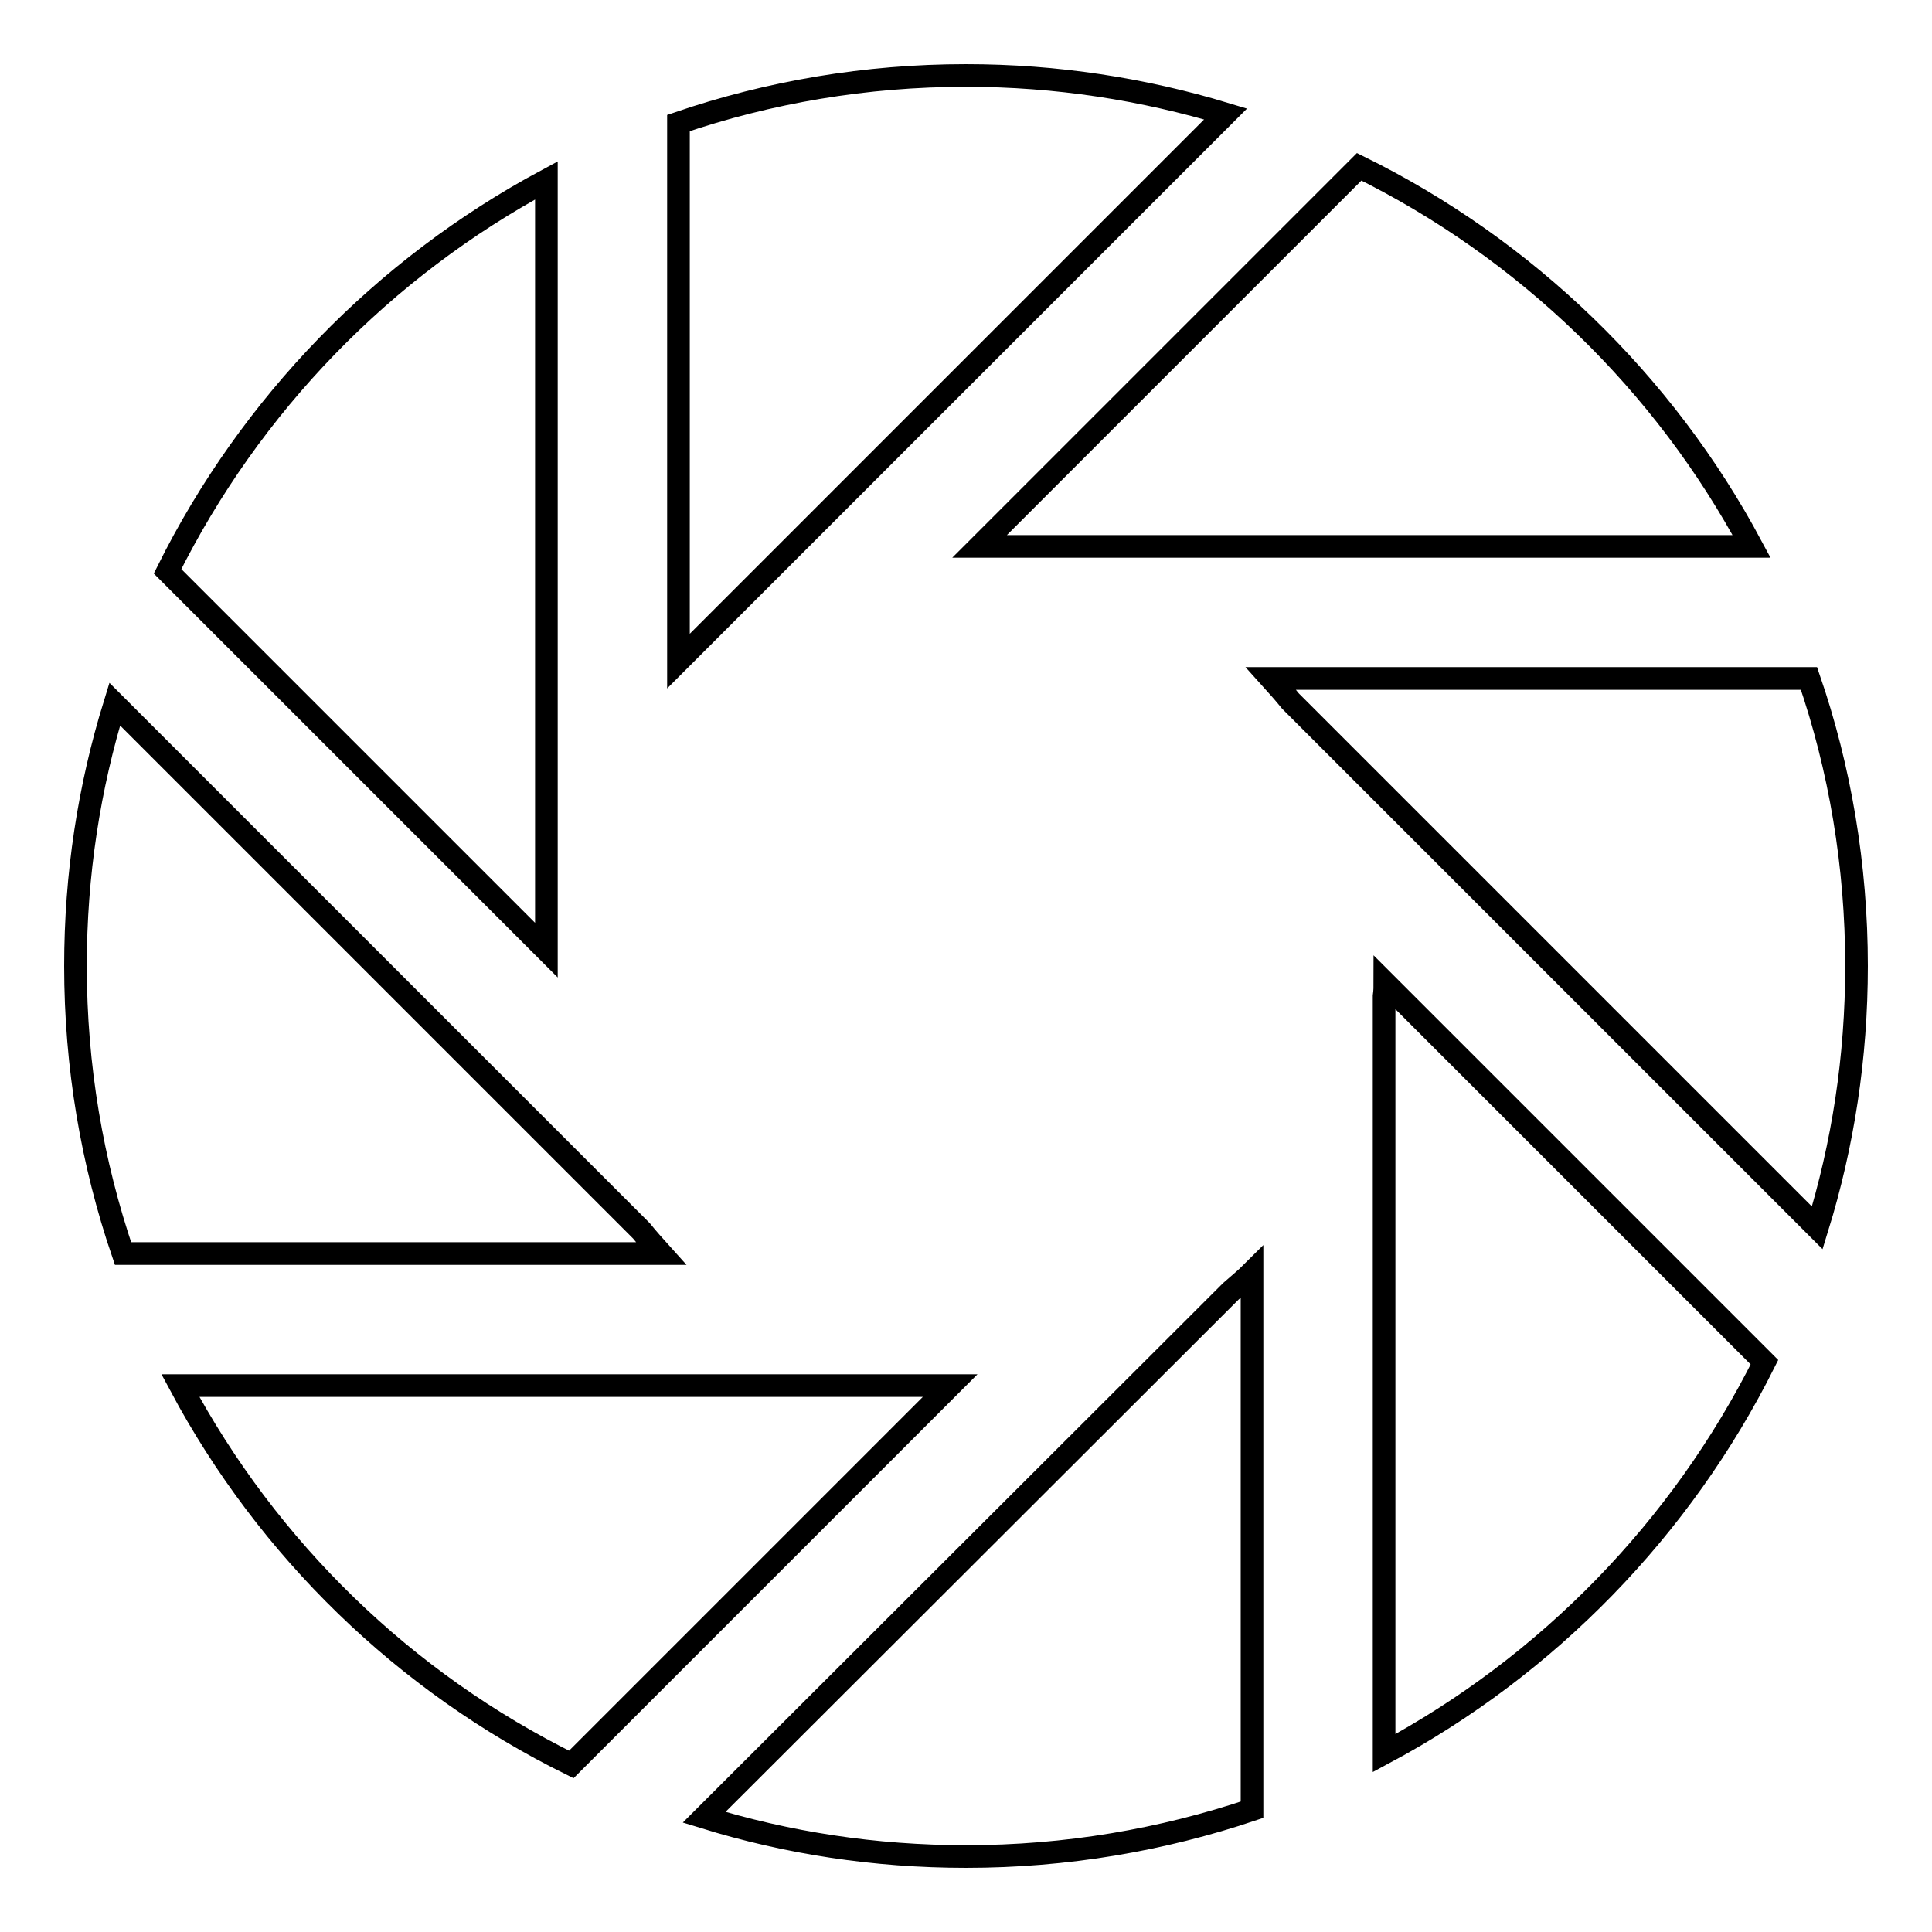 <?xml version="1.0" encoding="utf-8"?>
<!-- Svg Vector Icons : http://www.onlinewebfonts.com/icon -->
<!DOCTYPE svg PUBLIC "-//W3C//DTD SVG 1.1//EN" "http://www.w3.org/Graphics/SVG/1.1/DTD/svg11.dtd">
<svg version="1.1" xmlns="http://www.w3.org/2000/svg" xmlns:xlink="http://www.w3.org/1999/xlink" x="0px" y="0px" viewBox="0 0 256 256" enable-background="new 0 0 256 256" xml:space="preserve">
<g><g><path stroke-width="3" fill-opacity="0" stroke="#000000"  d="M85,163.1L15.2,93.3c-3.4,11-5.2,22.6-5.2,34.7c0,13.3,2.2,26.1,6.3,38.1h71.3C86.7,165.1,85.8,164.1,85,163.1z"/><path stroke-width="3" fill-opacity="0" stroke="#000000"  d="M239.7,89.9h-71.3c0.9,1,1.8,2,2.6,3l69.8,69.8c3.4-11,5.2-22.6,5.2-34.7C246,114.7,243.8,101.8,239.7,89.9z"/><path stroke-width="3" fill-opacity="0" stroke="#000000"  d="M232.1,72.4c-11.6-21.7-29.9-39.4-52-50.3l-50.3,50.3H232.1z"/><path stroke-width="3" fill-opacity="0" stroke="#000000"  d="M23.9,183.6c11.6,21.7,29.7,39.3,51.8,50.2l50.2-50.2H23.9z"/><path stroke-width="3" fill-opacity="0" stroke="#000000"  d="M183.4,132v100.3c21.7-11.6,39.4-29.8,50.4-51.8l-50.3-50.3C183.5,130.7,183.5,131.3,183.4,132z"/><path stroke-width="3" fill-opacity="0" stroke="#000000"  d="M128,10c-13.3,0-26.1,2.2-38.1,6.3v71.3l72.5-72.5C151.5,11.8,140,10,128,10z"/><path stroke-width="3" fill-opacity="0" stroke="#000000"  d="M93.3,240.8c11,3.4,22.6,5.2,34.7,5.2c13.3,0,26-2.2,37.9-6.2v-71.2c-0.9,0.9-1.9,1.7-2.8,2.5L93.3,240.8z"/><path stroke-width="3" fill-opacity="0" stroke="#000000"  d="M72.4,23.9C50.8,35.5,33.2,53.6,22.2,75.7l50.2,50.2V23.9z"/></g></g>
</svg>